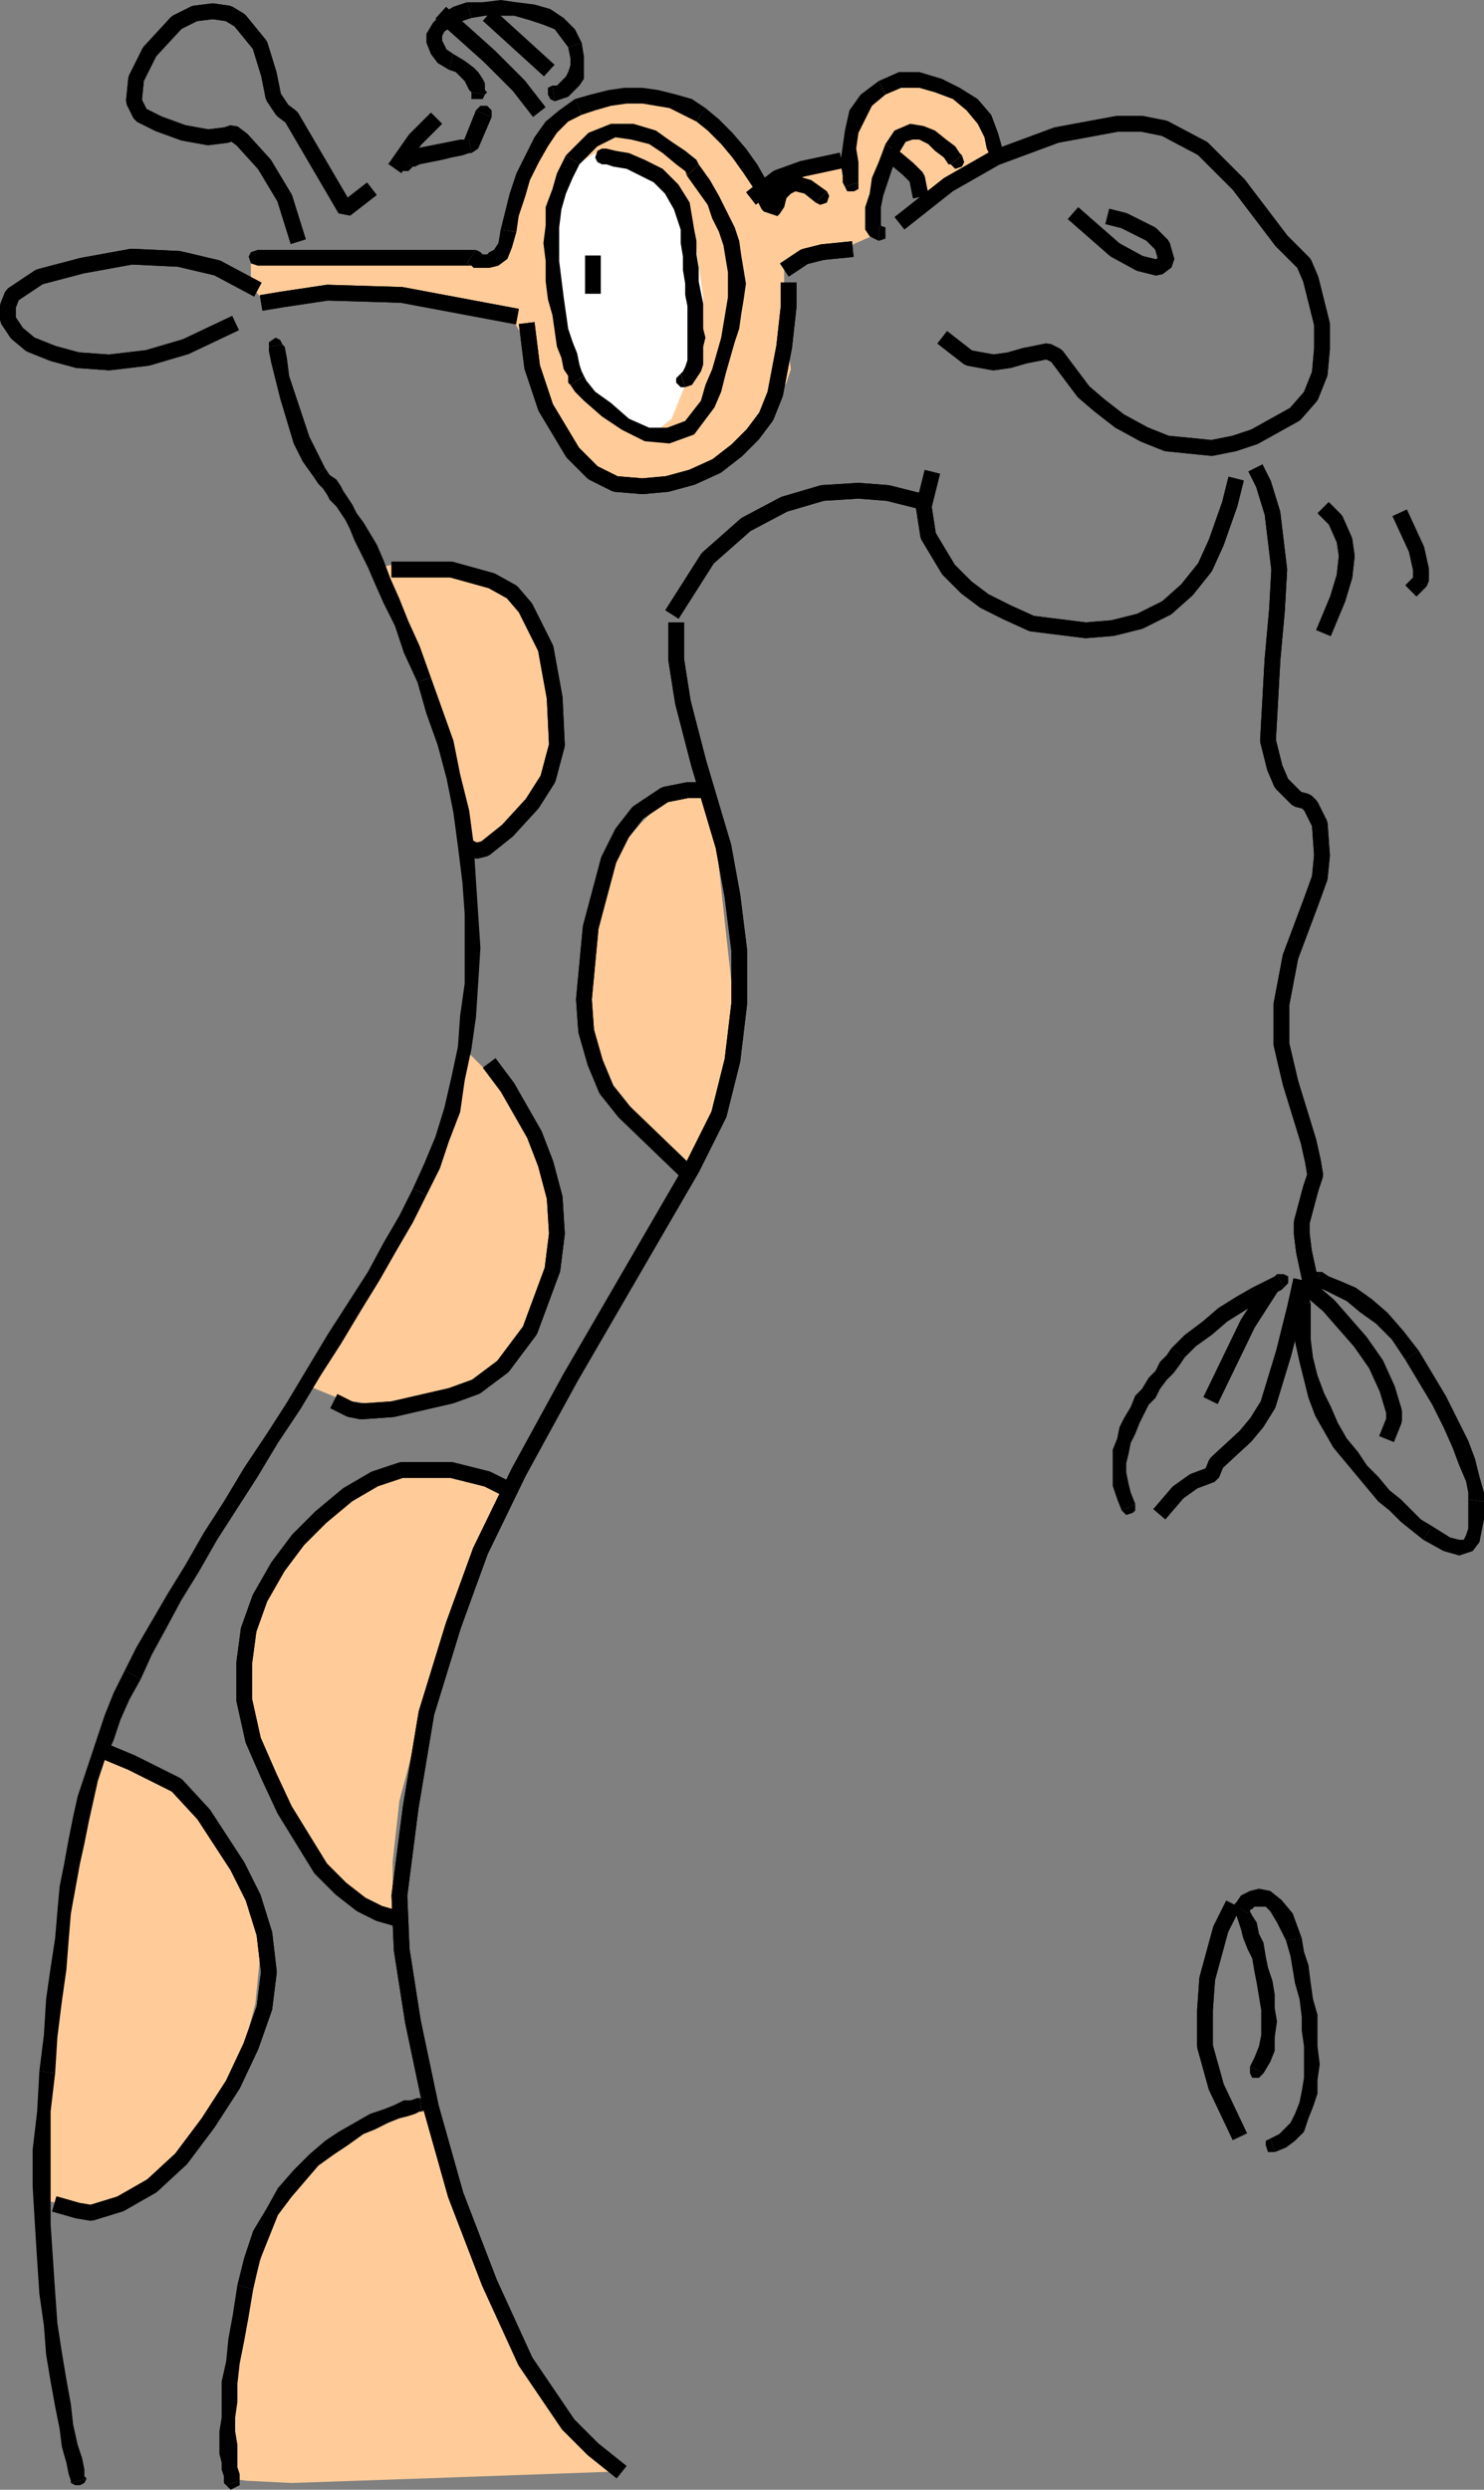 <svg xmlns="http://www.w3.org/2000/svg" width="659.5" height="1106" version="1.2"><rect width="100%" height="100%" fill="#808080" stroke="none"/><g fill="none" fill-rule="evenodd" stroke="#000" stroke-linecap="square" stroke-linejoin="bevel" font-family="'Sans Serif'" font-size="12.5" font-weight="400"><path fill="#fc9" stroke="none" d="m165.5 253 8-2 31 3 10 3 9 4 13 14 7 19 4 24v12l-2 10-8 15-9 10-8 8-6 5-5 1-3-1-13-56-13-42-7-17-8-10m151 105-1-3-5-4-6-2-9 6-11 11-11 13-9 20-5 29v29l5 18 7 12 9 10 24 26 12-23 8-21 2-11 1-9-11-101m-110 108 13 13 10 11 5 10 3 10 7 17 3 22-2 13-4 14-13 23-7 8-7 6-7 4-8 3-15 4h-16l-16-2-17-7 37-61 24-50 8-22 2-16m-17 468-7 2-18 7-22 14-10 10-7 12-7 15-5 18-8 39-4 33v17l8 1 20 1 58-2 84-3-18-21-22-29-23-61-19-53m-146-158 19 9 14 7 9 7 16 26 13 31 1 14-2 20-6 23-9 21-12 17-12 15-12 10-6 3-6 1-23-1-10-2 7-93 8-68 5-26 6-14m181-116-26-7-22-1-10 3-8 5-17 16-16 19-7 11-6 12-4 12-1 14 2 13 3 14 9 26 11 19 7 11 35 27v-27l3-27 8-30 25-71 10-29 4-10m219-592-8-16-10-10-8-5h-10l-15 2-5 3-3 5-7 22-2 3-5 1-6-1-12 4-12 7-9-10-7-12-10-7-9-6-9-3-24-1-13 3-10 5-6 9-7 14-9 22-4 13-5 4-9 1-50-3-48 4v11l6 7 20-3 15-2h11l62 12 3 2 4 7 7 21 4 12 5 9 13 18 5 4 5 3 6 1 7-1 15-4 14-5 11-6 6-7 13-15 6-10 2-6-1-7-2-28v-13l25-5 16-7-1-5V84l4-13 4-3 4 2 3 3 5 6 4 6 2 3 29-20"/><path fill="#fff" stroke="none" d="m249.5 83 2-3 5-7 8-5 5-1 7 1 12 7 10 9 7 11 3 9 4 28v9l-1 10-2 10-5 10-6 15-5 4h-6l-14-5-9-4-6-7-4-10-4-10-3-18-1-11 1-23 2-19"/><path stroke-linecap="butt" stroke-linejoin="miter" stroke-miterlimit="2" stroke-width="7" d="m162.5 86-9 7-24-41-4-3-4-6-2-10-4-13-9-11-5-3-7-1-8 1-8 4-12 13-6 12-1 10 3 6 8 4 11 4 11 2 8-1 3-1 4 3 10 11 9 15 5 16"/><path stroke-linecap="butt" stroke-linejoin="miter" stroke-miterlimit="2" stroke-width="7" d="m162.5 86-9 7-24-41-4-3-4-6-2-10-4-13-9-11-5-3-7-1-8 1-8 4-12 13-6 12-1 10 3 6 8 4 11 4 11 2 8-1 3-1 4 3 10 11 9 15 5 16m-20 23-15-8-17-4-21-1-22 4-19 5-12 8-2 5v6l4 6 6 5 10 4 11 3 14 1 17-2 17-5 19-9"/><path stroke-linecap="butt" stroke-linejoin="miter" stroke-miterlimit="2" stroke-width="7" d="m111.5 127-15-8-17-4-21-1-22 4-19 5-12 8-2 5v6l4 6 6 5 10 4 11 3 14 1 17-2 17-5 19-9m90-90-7 7-7 10"/><path stroke-linecap="butt" stroke-linejoin="miter" stroke-miterlimit="2" stroke-width="7" d="m191.5 55-7 7-7 10"/><path fill="#000" stroke="none" d="M218.5 52v-3l-2-2h-3l-2 2 7 3"/><path fill="#000" stroke="none" d="m209.5 68 3-2 6-14-7-3-6 15 3-2 1 6"/><path fill="#000" stroke="none" d="M183.5 74h1l2-1 5-1 5-1 4-1 5-1 3-1h1l-1-6h-4l-5 1-5 1-5 1-5 1-4 2-3 4 6 2"/><path fill="#000" stroke="none" d="M177.5 72v3l2 1h2l2-2-6-2m32-31v3h5l1-2-6-1"/><path fill="#000" stroke="none" d="m199.5 31 3 1 3 3 1 1 1 2 1 2 1 1h-1 1l6 1 1-1-1-1v-3l-1-2-2-3-2-2-4-3-5-3-2 7"/><path fill="#000" stroke="none" d="m207.5 1-6 2-5 3-4 4-3 5v4l2 5 3 4 5 3 2-7-3-2-1-2-1-2v-2l1-2 3-2 3-2 6-2-2-7"/><path fill="#000" stroke="none" d="m258.5 19-3-6-5-5-6-4-7-2-8-1-7-1-8 1h-7l2 7 6-1h13l7 2 6 2 5 2 3 4 3 4 6-2"/><path fill="#000" stroke="none" d="m246.5 45 3-1 3-1 2-2 3-3 2-3V25l-1-6-6 2 1 5v3l-1 3-1 2-2 2-1 1-1 1h-2l1 7"/><path fill="#000" stroke="none" d="m245.5 38-2 1v3l1 2 2 1-1-7"/><path stroke-linecap="butt" stroke-linejoin="miter" stroke-miterlimit="2" stroke-width="7" d="m219.5 9 22 20m-43-21 19 17 13 13 7 9"/><path stroke-linecap="butt" stroke-linejoin="miter" stroke-miterlimit="2" stroke-width="7" d="m198.5 8 19 17 13 13 7 9"/><path fill="#000" stroke="none" d="m114.5 111-3 1-1 2 1 3 3 1v-7m97 0h-97v7h95l-2-1 4-6"/><path fill="#000" stroke="none" d="m222.5 102-1 6-2 3-2 1-1 1h-2l-1-1-2-1-4 6 2 1 1 1h7l4-1 4-3 2-5 2-7-7-1"/><path fill="#000" stroke="none" d="m255.5 44-7 5-6 5-5 7-4 8-4 8-3 9-2 8-2 8 7 1 1-7 3-9 2-7 4-8 4-7 4-6 5-5 6-3-3-7"/><path fill="#000" stroke="none" d="m313.5 48-6-4-7-2-8-2-7-1h-8l-7 1-8 2-7 2 3 7 6-2 7-2 7-1h7l6 1 6 1 6 3 6 3 4-6"/><path fill="#000" stroke="none" d="M345.5 95v-5l-2-5-3-5-4-7-5-7-6-7-6-6-6-5-4 6 5 4 6 6 5 6 5 7 4 6 2 6 2 4 1 1 6 1"/><path fill="#000" stroke="none" d="m367.5 85-7-5-7-2-6 2-4 4-2 4-2 4v2l6 1-6-1 6 2 1-1 2-3 1-4 2-2 2-1 4 1 5 4 5-5"/><path fill="#000" stroke="none" d="m362.5 90 2 1 3-1 1-3-1-2-5 5m13-7 1 2h3l2-1v-3l-6 2"/><path fill="#000" stroke="none" d="m390.5 36-8 6-5 7-2 9-1 7-1 7 1 6v3l1 2 6-2v-9l-1-6 1-7 3-6 3-6 6-5-3-6"/><path fill="#000" stroke="none" d="m445.5 66-2-7-3-8-6-7-8-5-8-4-10-3h-9l-9 4 3 6 7-3h8l7 2 8 3 6 5 5 6 3 6 1 5h7m-7 0 1 2 2 1 3-1 1-2h-7m-16 7 2 2 3-1 1-2-1-3-5 4"/><path fill="#000" stroke="none" d="m399.5 68 3-5 3-1h3l4 2 3 3 4 3 2 3h1l5-4-1-1-2-3-4-3-5-4-5-2-6-1-7 3-4 6 6 4"/><path fill="#000" stroke="none" d="m390.5 100 1 1v-9l1-5 2-6 2-6 3-7-6-4-3 8-3 7-1 7-2 6v10l2 3 4 2v-7"/><path fill="#000" stroke="none" d="m390.5 107 3-1v-5l-3-1v7"/><path stroke-linecap="butt" stroke-linejoin="miter" stroke-miterlimit="2" stroke-width="7" d="m397.5 70 6 5 4 4 1 5"/><path stroke-linecap="butt" stroke-linejoin="miter" stroke-miterlimit="2" stroke-width="7" d="m397.5 70 6 5 4 4 1 5m-33 27-10 1-8 2-6 4"/><path stroke-linecap="butt" stroke-linejoin="miter" stroke-miterlimit="2" stroke-width="7" d="m375.5 111-10 1-8 2-6 4"/><path fill="#000" stroke="none" d="m267.5 66-2 1-1 3 1 2 2 1v-7m41 36-2-12-5-8-7-7-8-4-7-3-6-1-4-1h-2v7h2l3 1 6 1 6 3 6 3 5 5 4 7 3 9h6m-4 70 3-1 2-3 2-3 1-3v-8l1-4-1-4v-11l-1-5-1-5v-6l-1-6v-6l-1-5h-6v6l1 6v6l1 6v5l1 5v24l-1 3-1 2-1 1 2 6"/><path fill="#000" stroke="none" d="m302.5 166-2 2v2l2 2h2l-2-6"/><path stroke-linecap="butt" stroke-linejoin="miter" stroke-miterlimit="2" stroke-width="7" d="M350.5 129v7l-2 18-4 21-4 10-6 8-7 7-9 7-11 5-11 3-11 1-12-1-10-5-9-9-12-20-6-18-2-16"/><path stroke-linecap="butt" stroke-linejoin="miter" stroke-miterlimit="2" stroke-width="7" d="M350.5 129v7l-2 18-4 21-4 10-6 8-7 7-9 7-11 5-11 3-11 1-12-1-10-5-9-9-12-20-6-18-2-16m29-30v10m-144 7 6-1 20-3 33 1 48 9"/><path stroke-linecap="butt" stroke-linejoin="miter" stroke-miterlimit="2" stroke-width="7" d="m119.5 134 6-1 20-3 33 1 48 9"/><path fill="#000" stroke="none" d="m257.5 73 8-8 8-4 7 1 8 2 6 4 6 5 4 3 1 2 5-5-1-2-5-4-6-4-7-5-10-3h-10l-10 4-10 10 6 4"/><path fill="#000" stroke="none" d="M259.5 167v1-1l-1-2-1-3-1-5-2-5-2-6-1-7-1-7-1-8-1-8v-15l1-8 2-7 3-7 3-6-6-4-4 8-2 7-3 8v8l-1 8 1 8v9l1 8 2 7 1 7 1 7 2 5 1 5 2 3v3l1 1 6-4"/><path fill="#000" stroke="none" d="m311.5 178-7 9-8 3h-8l-9-4-8-7-7-5-4-5-1-2-6 4 2 3 4 4 8 7 9 6 10 5 11 1 11-4 9-12v-3l-1-2h-3l-2 2"/><path fill="#000" stroke="none" d="m305.5 78-1-1 5 7 5 7 2 6 3 6 2 6 1 6 1 6v11l-1 6-1 6-1 6-2 7-2 7-3 7-2 7 6 3 3-7 2-8 2-7 2-7 2-6 1-7 1-6 1-7-1-6-1-6-1-7-2-6-3-6-4-8-4-7-5-7-5 5"/><path stroke-linecap="butt" stroke-linejoin="miter" stroke-miterlimit="2" stroke-width="7" d="m370.5 72-14 3-11 4-9 7"/><path stroke-linecap="butt" stroke-linejoin="miter" stroke-miterlimit="2" stroke-width="7" d="m370.5 72-14 3-11 4-9 7m159 11 4 1 12 6 5 5 2 7-4 3-8-2-11-6-8-7-8-7"/><path stroke-linecap="butt" stroke-linejoin="miter" stroke-miterlimit="2" stroke-width="7" d="m495.5 97 4 1 12 6 5 5 2 7-4 3-8-2-11-6-8-7-8-7"/><path stroke-linecap="butt" stroke-linejoin="miter" stroke-miterlimit="2" stroke-width="7" d="m402.5 97 19-15 21-12 27-10 27-5h11l10 2 17 9 16 16 19 25 7 7 3 3 3 7 5 20v11l-1 11-4 10-7 8-18 10-9 3-10 2-20-2-10-4-11-6-9-7-7-6-9-12-3-4-4-2-10 2-7 2-7 1-11-2-9-7"/><path stroke-linecap="butt" stroke-linejoin="miter" stroke-miterlimit="2" stroke-width="7" d="m402.5 97 19-15 21-12 27-10 27-5h11l10 2 17 9 16 16 19 25 7 7 3 3 3 7 5 20v11l-1 11-4 10-7 8-18 10-9 3-10 2-20-2-10-4-11-6-9-7-7-6-9-12-3-4-4-2-10 2-7 2-7 1-11-2-9-7m-15 70-12-3-13-1-16 1-17 5-17 9-17 15-14 22"/><path stroke-linecap="butt" stroke-linejoin="miter" stroke-miterlimit="2" stroke-width="7" d="m406.5 222-12-3-13-1-16 1-17 5-17 9-17 15-14 22m0 10v13l3 19 7 27 11 37 4 22 3 24v24l-3 25-3 12-3 12-12 24-54 93-23 42-17 35-12 33-12 39-7 42-5 39 1 24 5 32 8 38 11 39 15 39 16 35 19 28 11 11 10 8"/><path stroke-linecap="butt" stroke-linejoin="miter" stroke-miterlimit="2" stroke-width="7" d="M300.5 280v13l3 19 7 27 11 37 4 22 3 24v24l-3 25-3 12-3 12-12 24-54 93-23 42-17 35-12 33-12 39-7 42-5 39 1 24 5 32 8 38 11 39 15 39 16 35 19 28 11 11 10 8"/><path fill="#000" stroke="none" d="m31.5 1103 2 1h2l2-1 1-2-7 2"/><path fill="#000" stroke="none" d="m17.5 920-1 18-2 17v16l1 17 1 16 1 15 2 14 1 13 2 12 2 11 2 10 1 8 2 7 1 5 1 3v1l7-2-1-1v-3l-1-5-2-6-2-9-1-9-2-11-2-12-2-13-1-14-1-15-1-15v-50l2-17-7-1"/><path fill="#000" stroke="none" d="m55.5 742-5 10-4 10-3 9-3 9-3 9-3 9-2 9-2 10-2 11-2 10-1 11-1 12-2 13-2 14-1 16-2 16 7 1 1-16 2-16 2-14 1-13 1-12 2-11 2-11 2-9 2-10 2-9 2-9 3-9 4-9 3-9 4-9 5-9-7-4"/><path fill="#000" stroke="none" d="m183.5 528-6 12-7 12-7 13-9 14-9 14-9 15-9 15-9 14-10 15-9 15-9 14-8 14-8 13-7 12-7 12-5 10 7 4 5-11 6-11 7-13 8-13 8-14 9-14 9-14 9-15 10-15 9-15 9-14 9-15 8-13 8-14 7-12 6-12-6-3"/><path fill="#000" stroke="none" d="m185.5 303 4 14 5 14 4 15 3 15 2 15 2 16 1 14v31l-2 14-1 14-3 14-3 13-4 13-5 12-5 11 6 3 6-12 4-12 5-13 2-14 3-14 2-14 1-15 1-16-1-15-1-15-1-16-2-15-4-16-3-15-5-14-5-14-6 2"/><path fill="#000" stroke="none" d="m139.5 212 2 3 2 2 2 3 1 2 3 3 2 3 2 3 2 4 2 5 3 6 3 6 3 7 4 9 5 10 4 12 6 13 6-2-5-14-5-11-4-10-4-9-3-8-3-7-3-5-3-5-3-4-2-4-2-3-2-3-1-2-2-3-3-2-2-3-5 4"/><path fill="#000" stroke="none" d="M119.5 154v2l1 5 2 8 2 8 3 10 3 10 4 8 5 7 5-4-3-6-4-8-3-9-3-9-3-9-1-8-1-5-1-1-6 1"/><path fill="#000" stroke="none" d="m125.5 153-1-2-2-1-3 2v2l6-1"/><path stroke-linecap="butt" stroke-linejoin="miter" stroke-miterlimit="2" stroke-width="7" d="m548.5 216-2 8-6 17-5 11-8 10-9 8-12 6-12 3-12 1-24-3-11-5-10-5-8-6-8-8-9-15-2-13 3-12"/><path stroke-linecap="butt" stroke-linejoin="miter" stroke-miterlimit="2" stroke-width="7" d="m548.5 216-2 8-6 17-5 11-8 10-9 8-12 6-12 3-12 1-24-3-11-5-10-5-8-6-8-8-9-15-2-13 3-12m177 15 3 3 4 9 1 7-1 9-3 10-5 12"/><path stroke-linecap="butt" stroke-linejoin="miter" stroke-miterlimit="2" stroke-width="7" d="m590.5 228 3 3 4 9 1 7-1 9-3 10-5 12m34-47 6 13 2 9v5l-2 2"/><path stroke-linecap="butt" stroke-linejoin="miter" stroke-miterlimit="2" stroke-width="7" d="m623.5 231 6 13 2 9v5l-2 2m-70-49 2 4 4 13 3 25-1 18-2 22-2 36 3 12 3 7 7 7 4 1 2 2 4 8 1 14-1 10-4 11-9 24-4 21v18l4 17 8 26 2 9 1 6-2 6-4 15v5l1 8 3 14"/><path stroke-linecap="butt" stroke-linejoin="miter" stroke-miterlimit="2" stroke-width="7" d="m559.5 211 2 4 4 13 3 25-1 18-2 22-2 36 3 12 3 7 7 7 4 1 2 2 4 8 1 14-1 10-4 11-9 24-4 21v18l4 17 8 26 2 9 1 6-2 6-4 15v5l1 8 3 14m-273-219h-4l-10 2-12 8-7 9-6 12-8 30-3 32 1 14 4 14 5 12 8 10 27 26"/><path stroke-linecap="butt" stroke-linejoin="miter" stroke-miterlimit="2" stroke-width="7" d="M309.5 351h-4l-10 2-12 8-7 9-6 12-8 30-3 32 1 14 4 14 5 12 8 10 27 26m-85-45 6 8 12 21 5 13 4 15 1 16-2 16-10 27-12 16-12 9-11 4-26 6-14 1-5-1-4-2"/><path stroke-linecap="butt" stroke-linejoin="miter" stroke-miterlimit="2" stroke-width="7" d="m219.5 475 6 8 12 21 5 13 4 15 1 16-2 16-10 27-12 16-12 9-11 4-26 6-14 1-5-1-4-2m26-371h23l18 5 9 5 6 7 9 18 4 22 1 21-4 15-7 11-11 12-10 8-4 1-2-1"/><path stroke-linecap="butt" stroke-linejoin="miter" stroke-miterlimit="2" stroke-width="7" d="M177.5 253h23l18 5 9 5 6 7 9 18 4 22 1 21-4 15-7 11-11 12-10 8-4 1-2-1"/><path fill="#000" stroke="none" d="M586.5 565h-3l-1 2v2l2 2 2-6"/><path fill="#000" stroke="none" d="m630.5 600-7-9-7-8-7-6-7-5-7-3-5-2-3-2h-1l-2 6 1 1 3 1 4 2 6 3 6 5 7 5 7 7 6 9 6-4"/><path fill="#000" stroke="none" d="M659.5 667v-4l-2-7-2-8-3-8-5-10-5-10-6-10-6-10-6 4 6 10 6 10 5 10 4 9 3 8 3 7 1 5v3l7 1"/><path fill="#000" stroke="none" d="m632.5 684 9 5 7 2 6-2 3-4 1-5 1-5v-8l-7-1v13l-1 3-1 2h-2l-4-1-8-5-4 6"/><path fill="#000" stroke="none" d="M575.5 578v18l2 9 2 8 2 8 3 8 4 7 4 7 5 6 5 6 5 6 5 6 5 4 5 5 5 4 5 4 4-6-5-3-4-4-5-5-5-4-5-6-5-5-4-6-5-6-4-7-3-7-3-6-3-8-2-8-1-8v-16l-7-1"/><path fill="#000" stroke="none" d="m582.5 579-1-3-2-1-2 1-2 2 7 1"/><path stroke-linecap="butt" stroke-linejoin="miter" stroke-miterlimit="2" stroke-width="7" d="m583.5 574 7 6 14 16 7 10 5 11 3 10v4l-2 5"/><path stroke-linecap="butt" stroke-linejoin="miter" stroke-miterlimit="2" stroke-width="7" d="m583.5 574 7 6 14 16 7 10 5 11 3 10v4l-2 5m-40-64-2 9-5 20-7 23-5 8-5 6-13 12-2 5-8 3-7 5-6 7"/><path stroke-linecap="butt" stroke-linejoin="miter" stroke-miterlimit="2" stroke-width="7" d="m577.5 572-2 9-5 20-7 23-5 8-5 6-13 12-2 5-8 3-7 5-6 7"/><path fill="#000" stroke="none" d="m570.5 572 2-2v-3l-2-1h-3l3 6"/><path fill="#000" stroke="none" d="m526.5 603 5-5 7-5 7-6 8-5 6-4 6-3 4-2 1-1-3-6-1 1-4 2-6 3-7 4-8 5-7 6-8 6-6 6 6 4"/><path fill="#000" stroke="none" d="m504.5 668-2-5-1-4-1-5v-4l1-4 1-5 2-4 2-5 2-4 2-4 3-3 2-4 3-4 3-3 3-4 2-3-6-4-2 3-3 3-2 4-3 3-3 5-3 3-2 5-3 5-2 4-1 5-2 5v16l2 6 2 5 6-3"/><path fill="#000" stroke="none" d="m498.5 671 2 2 3-1 1-1v-3l-6 3"/><path stroke-linecap="butt" stroke-linejoin="miter" stroke-miterlimit="2" stroke-width="7" d="m563.5 574-9 14-15 31"/><path stroke-linecap="butt" stroke-linejoin="miter" stroke-miterlimit="2" stroke-width="7" d="m563.5 574-9 14-15 31"/><path fill="#000" stroke="none" d="M555.5 918v3l1 2h3l2-2-6-3"/><path fill="#000" stroke="none" d="M548.5 846v3l1 2 1 3 1 3 1 4 2 5 2 4 1 6 1 5 1 6 1 6v11l-1 5-2 5-2 4 6 3 3-5 2-5v-6l1-7-1-6v-6l-1-6-2-6-1-5-1-6-2-4-1-5-2-3-1-2v-2l-1-1v4l-6-4"/><path fill="#000" stroke="none" d="m578.5 861-4-11-5-6-5-4-5-1-4 1-4 2-2 3-1 1 6 4v-1l2-1 1-1h5l2 2 3 5 4 8 7-1"/><path fill="#000" stroke="none" d="m566.5 956 5-2 4-3 4-4 2-6 2-5 2-6v-6l1-7-1-8v-14l-2-7-1-7-1-8-2-6-1-6-7 1 2 7 1 6 1 6 2 7 1 8v6l1 7v14l-1 6-1 5-2 5-2 4-3 3-2 2-4 2 2 6"/><path fill="#000" stroke="none" d="m564.5 950-2 1v2l1 3h3l-2-6"/><path stroke-linecap="butt" stroke-linejoin="miter" stroke-miterlimit="2" stroke-width="7" d="m546.5 849-4 8-6 22-1 14v16l5 18 9 19"/><path stroke-linecap="butt" stroke-linejoin="miter" stroke-miterlimit="2" stroke-width="7" d="m546.5 849-4 8-6 22-1 14v16l5 18 9 19m-327-286-6-3-16-4h-22l-12 4-12 7-12 10-10 10-9 12-8 14-5 14-2 15v16l4 18 7 16 7 15 16 26 9 9 9 7 8 4 7 2"/><path stroke-linecap="butt" stroke-linejoin="miter" stroke-miterlimit="2" stroke-width="7" d="m222.5 660-6-3-16-4h-22l-12 4-12 7-12 10-10 10-9 12-8 14-5 14-2 15v16l4 18 7 16 7 15 16 26 9 9 9 7 8 4 7 2"/><path fill="#000" stroke="none" d="m187.5 938 2-1v-2l-1-2-2-1 1 6"/><path fill="#000" stroke="none" d="m112.5 1017 3-13 4-10 4-10 6-8 6-7 6-7 7-5 6-4 7-5 5-2 6-3 5-2 4-1 3-1 2-1h1l-1-6h-1l-3 1h-3l-4 2-5 2-6 2-7 4-7 4-6 4-7 6-7 7-7 8-5 9-6 10-4 12-3 12 7 2"/><path fill="#000" stroke="none" d="M106.5 1102v-3l-1-3v-10l-1-6v-6l1-7v-8l1-9 2-10 2-11 2-12-7-2-2 13-2 11-1 10-2 9v16l-1 6v10l1 4v3l1 3v3l1 1 6-2"/><path fill="#000" stroke="none" d="m100.5 1104 2 2 2-1 2-1v-2l-6 2"/><path stroke-linecap="butt" stroke-linejoin="miter" stroke-miterlimit="2" stroke-width="7" d="m46.5 778 12 5 20 10 12 13 15 23 7 14 5 16 2 17-2 16-6 17-8 17-11 17-12 16-13 12-14 8-13 4-6-1-7-2"/><path stroke-linecap="butt" stroke-linejoin="miter" stroke-miterlimit="2" stroke-width="7" d="m46.5 778 12 5 20 10 12 13 15 23 7 14 5 16 2 17-2 16-6 17-8 17-11 17-12 16-13 12-14 8-13 4-6-1-7-2"/></g></svg>

